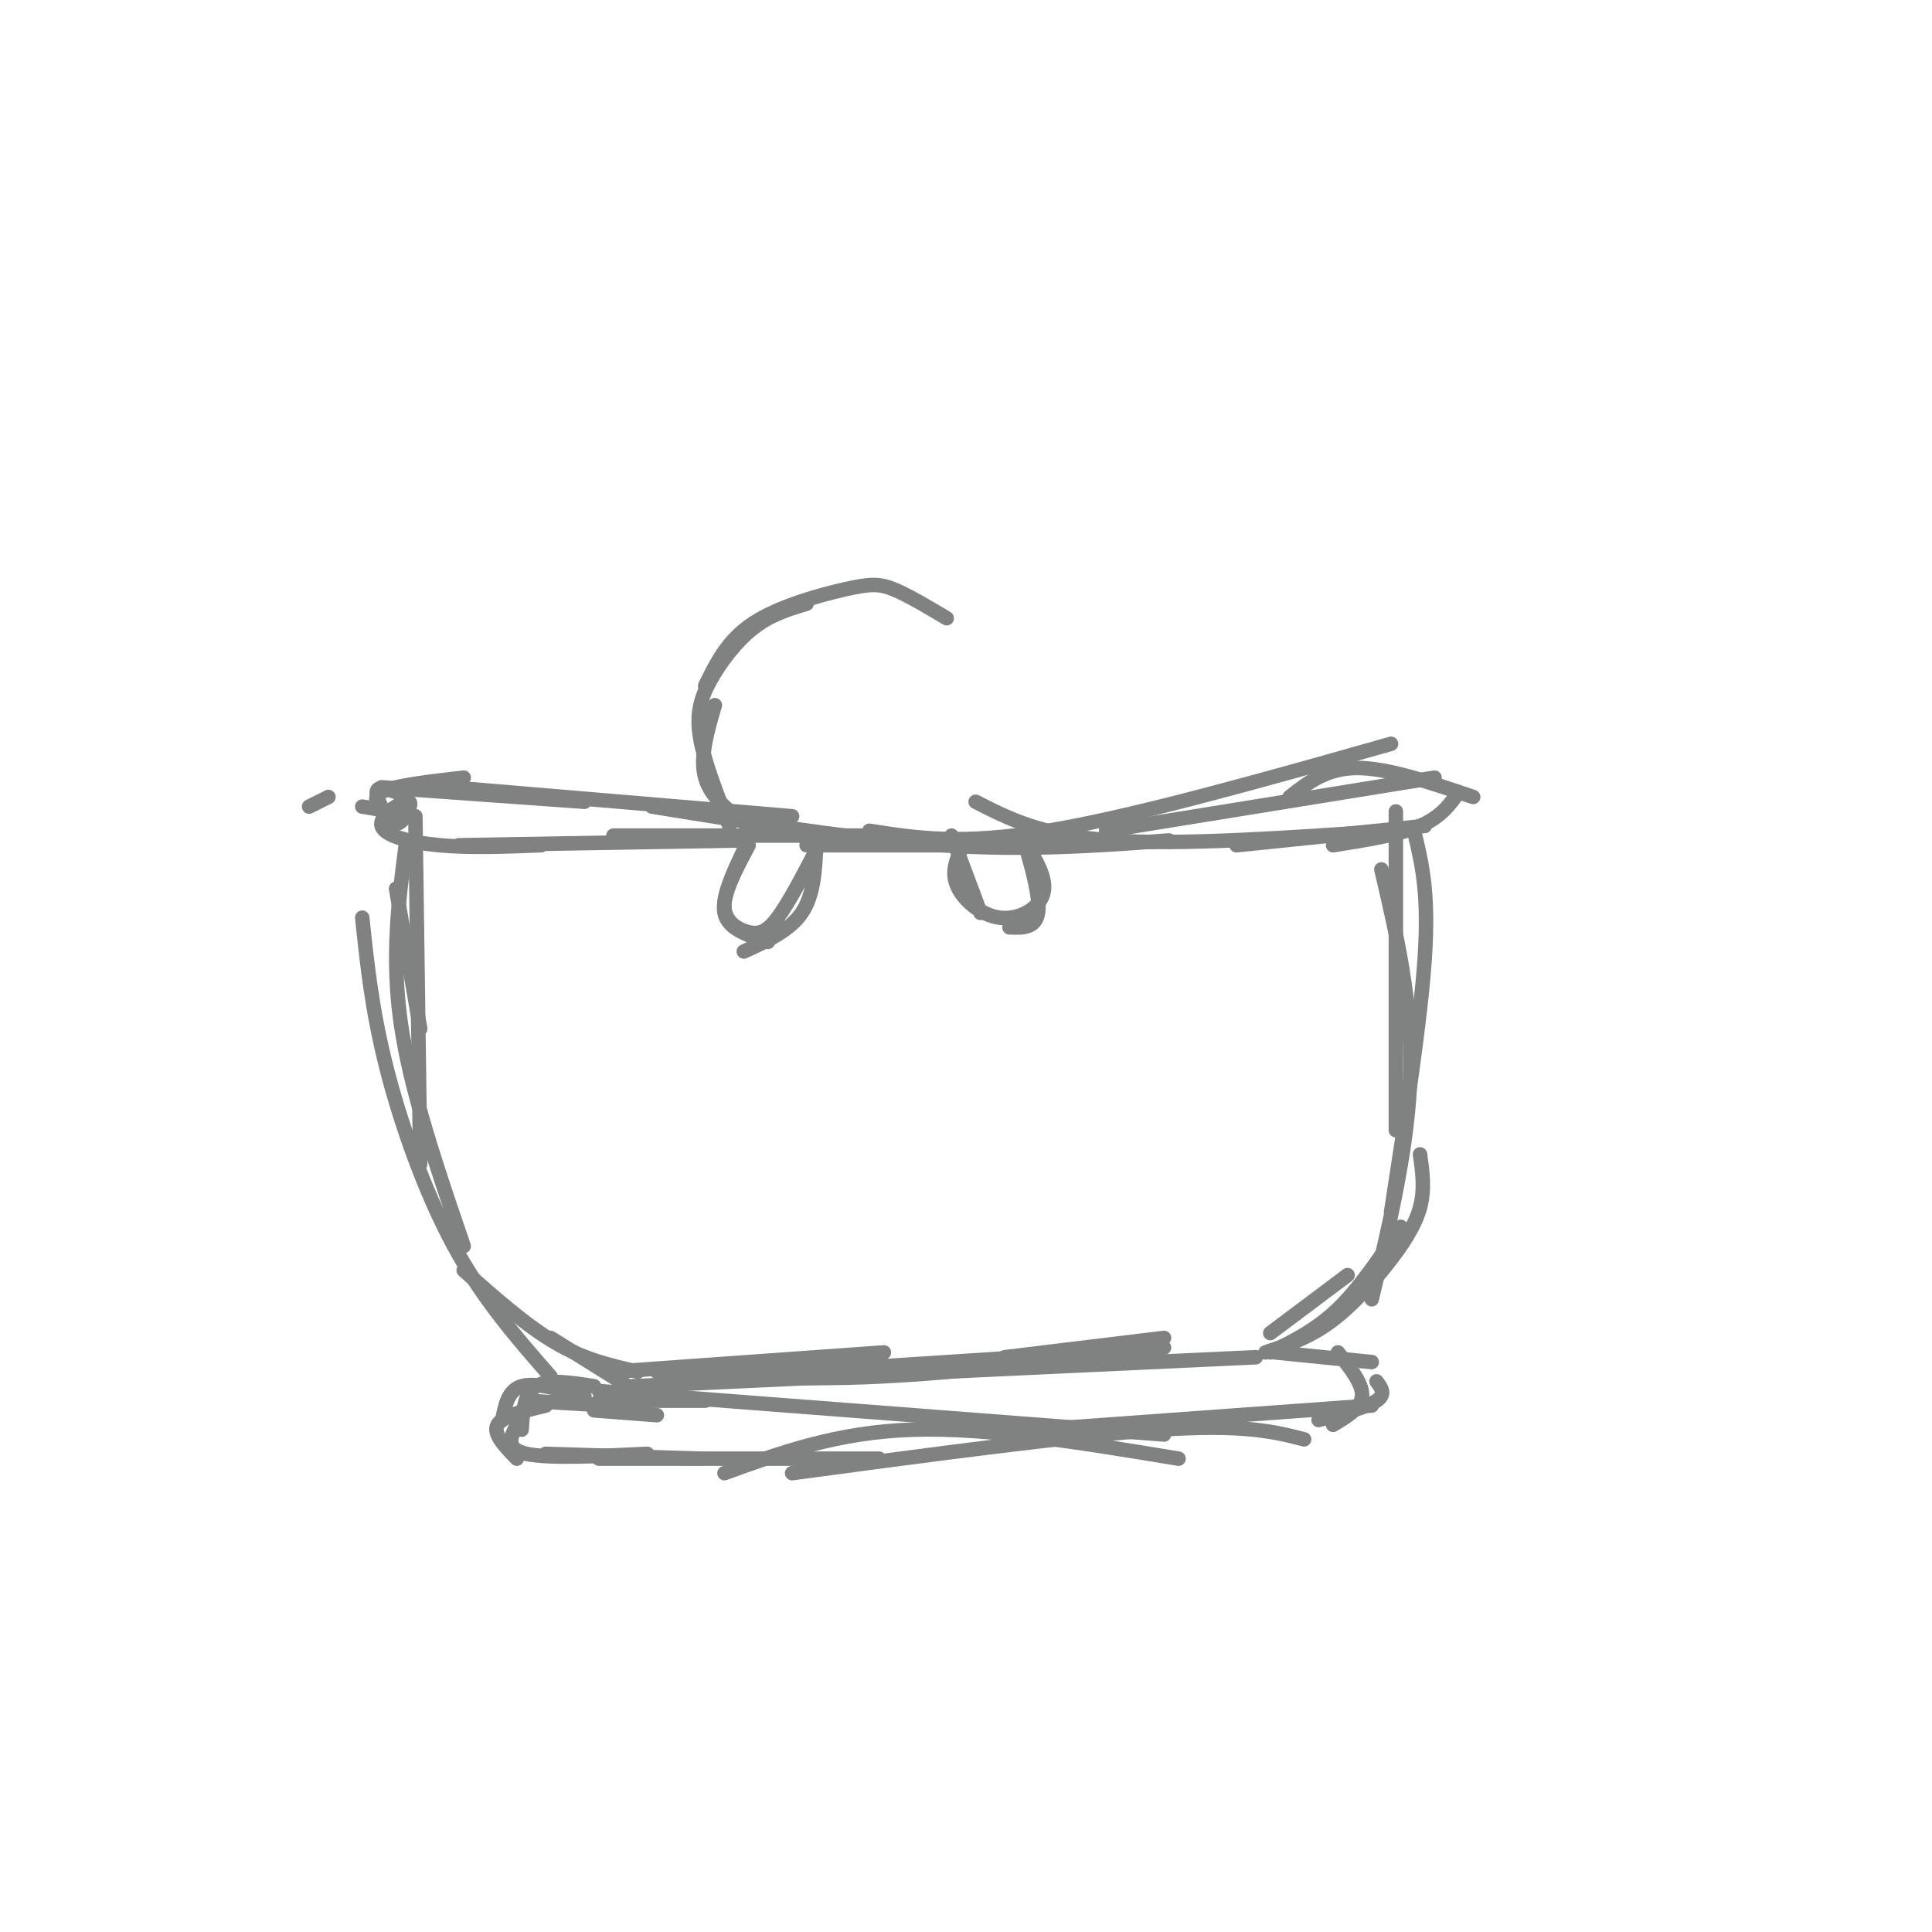 <svg viewBox='0 0 400 400' version='1.1' xmlns='http://www.w3.org/2000/svg' xmlns:xlink='http://www.w3.org/1999/xlink'><g fill='none' stroke='#808282' stroke-width='3' stroke-linecap='round' stroke-linejoin='round'><path d='M82,184c0.000,0.000 5.000,29.000 5,29'/><path d='M86,169c0.000,0.000 1.000,72.000 1,72'/><path d='M84,175c-1.500,11.583 -3.000,23.167 -1,37c2.000,13.833 7.500,29.917 13,46'/><path d='M75,190c1.000,9.578 2.000,19.156 5,31c3.000,11.844 8.000,25.956 14,37c6.000,11.044 13.000,19.022 20,27'/><path d='M96,263c6.500,5.750 13.000,11.500 19,15c6.000,3.500 11.500,4.750 17,6'/><path d='M123,292c0.000,0.000 13.000,1.000 13,1'/><path d='M114,277c0.000,0.000 16.000,10.000 16,10'/><path d='M124,290c0.000,0.000 22.000,0.000 22,0'/><path d='M127,284c0.000,0.000 56.000,-4.000 56,-4'/><path d='M124,288c0.000,0.000 117.000,9.000 117,9'/><path d='M131,287c0.000,0.000 129.000,-6.000 129,-6'/><path d='M136,284c14.250,0.917 28.500,1.833 46,1c17.500,-0.833 38.250,-3.417 59,-6'/><path d='M150,285c0.000,0.000 77.000,-5.000 77,-5'/><path d='M208,281c0.000,0.000 33.000,-4.000 33,-4'/><path d='M289,168c0.000,0.000 0.000,66.000 0,66'/><path d='M293,173c1.417,6.000 2.833,12.000 2,25c-0.833,13.000 -3.917,33.000 -7,53'/><path d='M286,180c3.167,13.583 6.333,27.167 6,42c-0.333,14.833 -4.167,30.917 -8,47'/><path d='M294,239c0.512,3.613 1.024,7.226 0,11c-1.024,3.774 -3.583,7.708 -7,12c-3.417,4.292 -7.690,8.940 -12,12c-4.310,3.060 -8.655,4.530 -13,6'/><path d='M290,254c-4.250,6.333 -8.500,12.667 -13,17c-4.500,4.333 -9.250,6.667 -14,9'/><path d='M279,264c0.000,0.000 -16.000,12.000 -16,12'/><path d='M126,291c0.000,0.000 -17.000,-1.000 -17,-1'/><path d='M121,289c-5.083,-1.417 -10.167,-2.833 -13,-2c-2.833,0.833 -3.417,3.917 -4,7'/><path d='M123,287c-4.750,-0.750 -9.500,-1.500 -12,0c-2.500,1.500 -2.750,5.250 -3,9'/><path d='M113,291c-4.500,1.083 -9.000,2.167 -10,4c-1.000,1.833 1.500,4.417 4,7'/><path d='M107,295c-1.250,2.500 -2.500,5.000 2,6c4.500,1.000 14.750,0.500 25,0'/><path d='M113,301c0.000,0.000 32.000,1.000 32,1'/><path d='M124,302c0.000,0.000 58.000,0.000 58,0'/><path d='M150,305c11.667,-4.250 23.333,-8.500 39,-9c15.667,-0.500 35.333,2.750 55,6'/><path d='M164,305c29.167,-3.917 58.333,-7.833 76,-9c17.667,-1.167 23.833,0.417 30,2'/><path d='M215,296c0.000,0.000 69.000,-5.000 69,-5'/><path d='M264,280c0.000,0.000 20.000,2.000 20,2'/><path d='M277,280c2.583,3.250 5.167,6.500 5,9c-0.167,2.500 -3.083,4.250 -6,6'/><path d='M285,286c1.000,1.333 2.000,2.667 0,4c-2.000,1.333 -7.000,2.667 -12,4'/><path d='M64,167c0.000,0.000 4.000,-2.000 4,-2'/><path d='M84,169c0.000,0.000 -4.000,-1.000 -4,-1'/><path d='M84,169c0.000,0.000 0.100,0.100 0.1,0.1'/><path d='M84,169c-0.844,1.089 -1.689,2.178 -3,1c-1.311,-1.178 -3.089,-4.622 -3,-6c0.089,-1.378 2.044,-0.689 4,0'/><path d='M81,169c-2.250,-1.833 -4.500,-3.667 -2,-5c2.500,-1.333 9.750,-2.167 17,-3'/><path d='M79,163c0.000,0.000 42.000,3.000 42,3'/><path d='M93,163c0.000,0.000 71.000,6.000 71,6'/><path d='M135,167c21.083,3.417 42.167,6.833 60,8c17.833,1.167 32.417,0.083 47,-1'/><path d='M180,172c9.500,1.500 19.000,3.000 37,0c18.000,-3.000 44.500,-10.500 71,-18'/><path d='M229,172c0.000,0.000 68.000,-11.000 68,-11'/><path d='M267,165c3.833,-3.000 7.667,-6.000 14,-6c6.333,0.000 15.167,3.000 24,6'/><path d='M302,164c-1.833,2.583 -3.667,5.167 -8,7c-4.333,1.833 -11.167,2.917 -18,4'/><path d='M295,171c0.000,0.000 -39.000,4.000 -39,4'/><path d='M288,172c-21.833,1.500 -43.667,3.000 -58,2c-14.333,-1.000 -21.167,-4.500 -28,-8'/><path d='M75,167c0.000,0.000 6.000,1.000 6,1'/><path d='M84,169c0.798,-1.714 1.595,-3.429 0,-3c-1.595,0.429 -5.583,3.000 -5,5c0.583,2.000 5.738,3.429 12,4c6.262,0.571 13.631,0.286 21,0'/><path d='M95,175c0.000,0.000 59.000,-1.000 59,-1'/><path d='M127,173c0.000,0.000 54.000,0.000 54,0'/><path d='M167,175c0.000,0.000 58.000,0.000 58,0'/><path d='M154,176c-2.125,4.500 -4.250,9.000 -4,12c0.250,3.000 2.875,4.500 5,5c2.125,0.500 3.750,0.000 6,-3c2.250,-3.000 5.125,-8.500 8,-14'/><path d='M169,175c-0.250,5.167 -0.500,10.333 -3,14c-2.500,3.667 -7.250,5.833 -12,8'/><path d='M155,175c-2.833,5.333 -5.667,10.667 -5,14c0.667,3.333 4.833,4.667 9,6'/><path d='M200,174c-1.571,2.929 -3.143,5.857 -2,9c1.143,3.143 5.000,6.500 9,7c4.000,0.500 8.143,-1.857 9,-5c0.857,-3.143 -1.571,-7.071 -4,-11'/><path d='M212,174c0.311,1.222 3.089,9.778 3,14c-0.089,4.222 -3.044,4.111 -6,4'/><path d='M203,189c0.000,0.000 -6.000,-16.000 -6,-16'/><path d='M155,171c-3.917,-2.917 -7.833,-5.833 -9,-10c-1.167,-4.167 0.417,-9.583 2,-15'/><path d='M151,171c-2.560,-6.548 -5.119,-13.095 -6,-18c-0.881,-4.905 -0.083,-8.167 2,-12c2.083,-3.833 5.452,-8.238 9,-11c3.548,-2.762 7.274,-3.881 11,-5'/><path d='M146,142c2.310,-4.738 4.619,-9.476 10,-13c5.381,-3.524 13.833,-5.833 19,-7c5.167,-1.167 7.048,-1.190 10,0c2.952,1.190 6.976,3.595 11,6'/></g>
</svg>